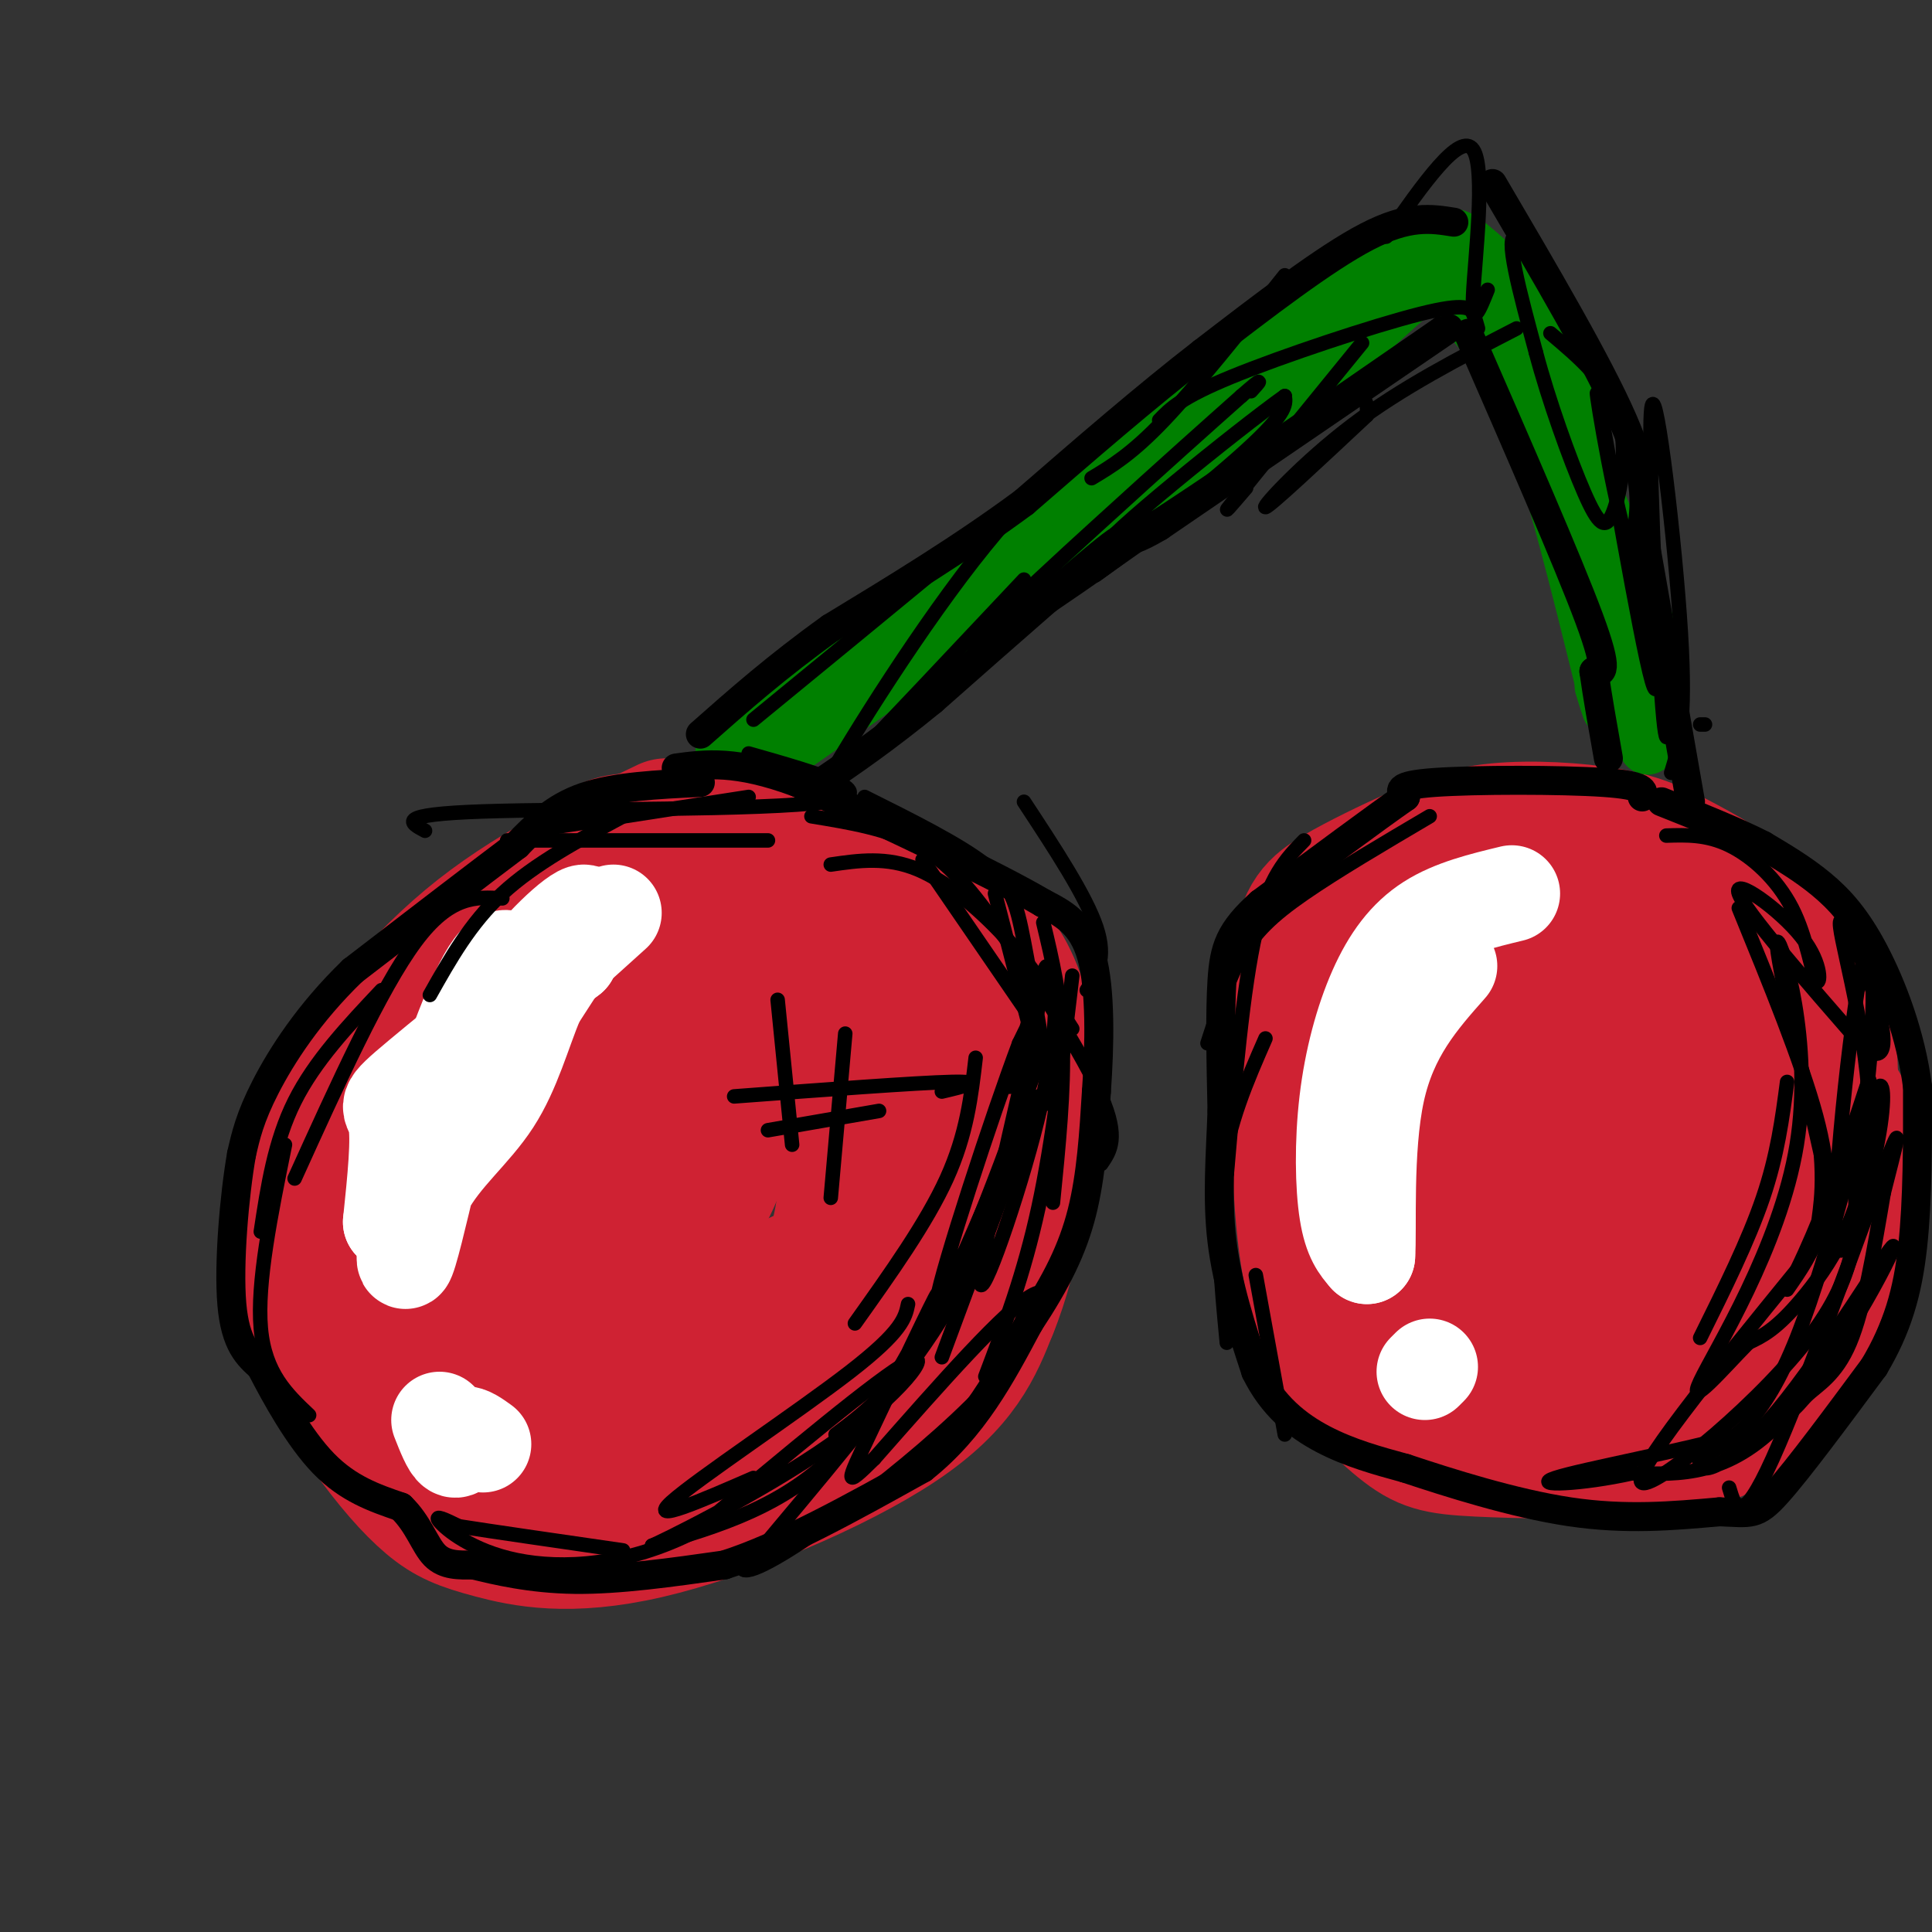 <svg viewBox='0 0 400 400' version='1.1' xmlns='http://www.w3.org/2000/svg' xmlns:xlink='http://www.w3.org/1999/xlink'><rect x="0" y="0" width="400" height="400" fill="#333333" stroke="none"/><g fill='none' stroke='rgb(207,34,51)' stroke-width='28' stroke-linecap='round' stroke-linejoin='round'><path d='M138,171c-14.395,6.901 -28.789,13.802 -41,24c-12.211,10.198 -22.237,23.694 -27,30c-4.763,6.306 -4.263,5.423 -5,12c-0.737,6.577 -2.710,20.613 -1,32c1.710,11.387 7.104,20.126 12,27c4.896,6.874 9.292,11.883 13,15c3.708,3.117 6.726,4.341 13,6c6.274,1.659 15.805,3.754 32,0c16.195,-3.754 39.056,-13.358 52,-22c12.944,-8.642 15.972,-16.321 19,-24'/><path d='M205,271c4.821,-11.678 7.374,-28.873 8,-41c0.626,-12.127 -0.674,-19.185 -3,-25c-2.326,-5.815 -5.680,-10.388 -13,-15c-7.320,-4.612 -18.608,-9.263 -25,-12c-6.392,-2.737 -7.887,-3.559 -15,-4c-7.113,-0.441 -19.845,-0.500 -26,0c-6.155,0.500 -5.734,1.558 -8,4c-2.266,2.442 -7.219,6.269 -13,15c-5.781,8.731 -12.391,22.365 -19,36'/><path d='M91,229c-5.306,11.835 -9.070,23.421 -8,31c1.070,7.579 6.975,11.151 11,14c4.025,2.849 6.169,4.974 11,4c4.831,-0.974 12.351,-5.045 19,-11c6.649,-5.955 12.429,-13.792 16,-20c3.571,-6.208 4.932,-10.788 5,-18c0.068,-7.212 -1.157,-17.057 -3,-21c-1.843,-3.943 -4.304,-1.985 -8,0c-3.696,1.985 -8.627,3.996 -13,10c-4.373,6.004 -8.186,16.002 -12,26'/><path d='M109,244c-1.874,7.200 -0.560,12.199 0,16c0.560,3.801 0.366,6.403 4,7c3.634,0.597 11.094,-0.809 16,-3c4.906,-2.191 7.256,-5.165 10,-8c2.744,-2.835 5.882,-5.531 9,-13c3.118,-7.469 6.218,-19.713 8,-26c1.782,-6.287 2.248,-6.619 0,-8c-2.248,-1.381 -7.209,-3.812 -12,-4c-4.791,-0.188 -9.413,1.866 -16,7c-6.587,5.134 -15.138,13.346 -20,22c-4.862,8.654 -6.035,17.750 -6,24c0.035,6.250 1.277,9.655 4,12c2.723,2.345 6.925,3.631 10,4c3.075,0.369 5.021,-0.180 10,-6c4.979,-5.820 12.989,-16.910 21,-28'/><path d='M147,240c4.414,-8.142 4.948,-14.498 6,-20c1.052,-5.502 2.623,-10.150 -1,-15c-3.623,-4.850 -12.438,-9.902 -18,-13c-5.562,-3.098 -7.870,-4.241 -13,0c-5.130,4.241 -13.081,13.865 -16,29c-2.919,15.135 -0.805,35.782 1,46c1.805,10.218 3.300,10.009 6,11c2.700,0.991 6.605,3.183 11,0c4.395,-3.183 9.281,-11.740 11,-17c1.719,-5.260 0.270,-7.224 -1,-10c-1.270,-2.776 -2.363,-6.365 -6,-5c-3.637,1.365 -9.819,7.682 -16,14'/><path d='M111,260c-6.144,7.363 -13.505,18.772 -16,26c-2.495,7.228 -0.125,10.275 2,13c2.125,2.725 4.005,5.129 8,7c3.995,1.871 10.104,3.209 20,1c9.896,-2.209 23.577,-7.965 31,-12c7.423,-4.035 8.588,-6.350 12,-14c3.412,-7.650 9.073,-20.637 11,-31c1.927,-10.363 0.122,-18.104 -2,-24c-2.122,-5.896 -4.561,-9.948 -7,-14'/><path d='M170,212c-8.101,-5.421 -24.853,-11.975 -26,-14c-1.147,-2.025 13.311,0.478 23,4c9.689,3.522 14.609,8.064 17,17c2.391,8.936 2.255,22.268 0,32c-2.255,9.732 -6.627,15.866 -11,22'/><path d='M173,273c-8.472,5.512 -24.154,8.291 -36,9c-11.846,0.709 -19.858,-0.654 -24,-2c-4.142,-1.346 -4.414,-2.676 2,-11c6.414,-8.324 19.513,-23.644 28,-39c8.487,-15.356 12.362,-30.750 11,-34c-1.362,-3.250 -7.961,5.643 -13,17c-5.039,11.357 -8.520,25.179 -12,39'/><path d='M129,252c-1.905,8.257 -0.667,9.401 0,11c0.667,1.599 0.764,3.655 5,5c4.236,1.345 12.613,1.979 19,1c6.387,-0.979 10.784,-3.572 14,-5c3.216,-1.428 5.250,-1.692 7,-10c1.750,-8.308 3.214,-24.659 6,-33c2.786,-8.341 6.893,-8.670 11,-9'/><path d='M191,212c2.000,-1.500 1.500,-0.750 1,0'/><path d='M310,183c-1.684,-1.200 -3.368,-2.400 -7,-1c-3.632,1.400 -9.214,5.400 -13,14c-3.786,8.600 -5.778,21.800 -4,37c1.778,15.200 7.325,32.400 11,40c3.675,7.600 5.479,5.600 9,5c3.521,-0.600 8.761,0.200 14,1'/><path d='M320,279c6.780,-0.384 16.729,-1.843 24,-5c7.271,-3.157 11.864,-8.011 16,-13c4.136,-4.989 7.817,-10.114 10,-15c2.183,-4.886 2.870,-9.532 3,-16c0.130,-6.468 -0.298,-14.758 -2,-21c-1.702,-6.242 -4.680,-10.435 -9,-15c-4.320,-4.565 -9.983,-9.502 -19,-12c-9.017,-2.498 -21.389,-2.557 -28,-1c-6.611,1.557 -7.460,4.731 -9,12c-1.540,7.269 -3.770,18.635 -6,30'/><path d='M300,223c-1.231,5.116 -1.308,2.904 0,7c1.308,4.096 4.003,14.498 11,19c6.997,4.502 18.297,3.102 26,-1c7.703,-4.102 11.810,-10.907 14,-18c2.190,-7.093 2.465,-14.473 3,-21c0.535,-6.527 1.331,-12.202 -4,-15c-5.331,-2.798 -16.790,-2.719 -23,-2c-6.210,0.719 -7.172,2.078 -9,8c-1.828,5.922 -4.522,16.406 -5,24c-0.478,7.594 1.261,12.297 3,17'/><path d='M316,241c1.336,3.209 3.177,2.731 6,2c2.823,-0.731 6.629,-1.714 9,-6c2.371,-4.286 3.308,-11.873 3,-20c-0.308,-8.127 -1.860,-16.792 -6,-19c-4.140,-2.208 -10.868,2.043 -18,10c-7.132,7.957 -14.667,19.620 -19,29c-4.333,9.380 -5.465,16.476 -5,22c0.465,5.524 2.525,9.478 6,11c3.475,1.522 8.364,0.614 12,-3c3.636,-3.614 6.017,-9.935 7,-15c0.983,-5.065 0.566,-8.876 -1,-8c-1.566,0.876 -4.283,6.438 -7,12'/><path d='M303,256c-1.543,5.169 -1.900,12.091 -1,18c0.900,5.909 3.056,10.804 5,7c1.944,-3.804 3.676,-16.308 1,-19c-2.676,-2.692 -9.759,4.429 -16,1c-6.241,-3.429 -11.640,-17.408 -13,-29c-1.360,-11.592 1.320,-20.796 4,-30'/><path d='M283,204c0.028,-5.640 -1.902,-4.740 4,-9c5.902,-4.260 19.637,-13.680 19,-15c-0.637,-1.320 -15.645,5.461 -23,10c-7.355,4.539 -7.057,6.838 -8,17c-0.943,10.162 -3.127,28.189 -3,41c0.127,12.811 2.563,20.405 5,28'/><path d='M277,276c1.678,7.305 3.373,11.566 11,14c7.627,2.434 21.188,3.039 29,3c7.812,-0.039 9.877,-0.722 17,-4c7.123,-3.278 19.304,-9.152 26,-14c6.696,-4.848 7.908,-8.671 10,-13c2.092,-4.329 5.063,-9.166 7,-18c1.937,-8.834 2.839,-21.667 1,-31c-1.839,-9.333 -6.420,-15.167 -11,-21'/><path d='M367,192c-5.124,-5.859 -12.433,-10.008 -18,-13c-5.567,-2.992 -9.391,-4.827 -16,-6c-6.609,-1.173 -16.003,-1.685 -23,-1c-6.997,0.685 -11.597,2.565 -17,5c-5.403,2.435 -11.608,5.425 -16,8c-4.392,2.575 -6.969,4.736 -8,13c-1.031,8.264 -0.515,22.632 0,37'/><path d='M269,235c0.299,13.074 1.048,27.258 5,38c3.952,10.742 11.109,18.041 16,22c4.891,3.959 7.517,4.577 16,5c8.483,0.423 22.822,0.652 33,0c10.178,-0.652 16.194,-2.186 21,-6c4.806,-3.814 8.403,-9.907 12,-16'/><path d='M372,278c4.180,-8.021 8.631,-20.072 10,-28c1.369,-7.928 -0.344,-11.733 0,-14c0.344,-2.267 2.747,-2.995 -5,-13c-7.747,-10.005 -25.642,-29.287 -36,-37c-10.358,-7.713 -13.179,-3.856 -16,0'/><path d='M325,186c-4.333,0.167 -7.167,0.583 -10,1'/></g>
<g fill='none' stroke='rgb(0,128,0)' stroke-width='12' stroke-linecap='round' stroke-linejoin='round'><path d='M150,155c0.000,0.000 123.000,-90.000 123,-90'/><path d='M273,65c25.179,-17.869 26.625,-17.542 31,-14c4.375,3.542 11.679,10.298 16,16c4.321,5.702 5.661,10.351 7,15'/><path d='M327,82c0.607,4.226 -1.375,7.292 1,15c2.375,7.708 9.107,20.060 12,30c2.893,9.940 1.946,17.470 1,25'/><path d='M341,152c0.167,4.167 0.083,2.083 0,0'/><path d='M303,64c4.583,5.083 9.167,10.167 14,23c4.833,12.833 9.917,33.417 15,54'/><path d='M332,141c2.500,9.167 1.250,5.083 0,1'/><path d='M298,59c1.578,-3.067 3.156,-6.133 -3,-1c-6.156,5.133 -20.044,18.467 -32,28c-11.956,9.533 -21.978,15.267 -32,21'/><path d='M231,107c-15.000,10.333 -36.500,25.667 -58,41'/><path d='M173,148c-11.833,8.333 -12.417,8.667 -13,9'/></g>
<g fill='none' stroke='rgb(255,255,255)' stroke-width='20' stroke-linecap='round' stroke-linejoin='round'><path d='M127,189c-11.500,10.333 -23.000,20.667 -29,28c-6.000,7.333 -6.500,11.667 -7,16'/><path d='M91,233c1.360,-0.006 8.262,-8.022 11,-14c2.738,-5.978 1.314,-9.917 5,-16c3.686,-6.083 12.482,-14.309 14,-14c1.518,0.309 -4.241,9.155 -10,18'/><path d='M111,207c-2.817,6.750 -4.858,14.624 -9,21c-4.142,6.376 -10.384,11.255 -14,18c-3.616,6.745 -4.604,15.356 -4,15c0.604,-0.356 2.802,-9.678 5,-19'/><path d='M89,242c1.622,-7.933 3.178,-18.267 8,-26c4.822,-7.733 12.911,-12.867 21,-18'/><path d='M118,198c-3.476,2.583 -22.667,18.042 -31,25c-8.333,6.958 -5.810,5.417 -5,9c0.810,3.583 -0.095,12.292 -1,21'/><path d='M81,253c3.222,-6.378 11.778,-32.822 17,-45c5.222,-12.178 7.111,-10.089 9,-8'/><path d='M91,294c1.083,2.750 2.167,5.500 3,6c0.833,0.500 1.417,-1.250 2,-3'/><path d='M96,297c1.000,-0.167 2.500,0.917 4,2'/><path d='M313,185c-6.115,1.478 -12.230,2.957 -17,6c-4.770,3.043 -8.196,7.651 -11,14c-2.804,6.349 -4.986,14.440 -6,23c-1.014,8.560 -0.861,17.589 0,23c0.861,5.411 2.431,7.206 4,9'/><path d='M283,260c0.400,-5.000 -0.600,-22.000 2,-34c2.600,-12.000 8.800,-19.000 15,-26'/><path d='M295,284c0.000,0.000 1.000,-1.000 1,-1'/></g>
<g fill='none' stroke='rgb(0,0,0)' stroke-width='6' stroke-linecap='round' stroke-linejoin='round'><path d='M145,162c-8.833,0.417 -17.667,0.833 -24,3c-6.333,2.167 -10.167,6.083 -14,10'/><path d='M107,175c-8.000,6.000 -21.000,16.000 -34,26'/><path d='M73,201c-9.067,8.756 -14.733,17.644 -18,24c-3.267,6.356 -4.133,10.178 -5,14'/><path d='M50,239c-1.489,8.489 -2.711,22.711 -2,31c0.711,8.289 3.356,10.644 6,13'/><path d='M54,283c3.111,6.067 7.889,14.733 13,20c5.111,5.267 10.556,7.133 16,9'/><path d='M83,312c3.689,3.533 4.911,7.867 7,10c2.089,2.133 5.044,2.067 8,2'/><path d='M98,324c4.533,1.111 11.867,2.889 21,3c9.133,0.111 20.067,-1.444 31,-3'/><path d='M150,324c12.000,-3.833 26.500,-11.917 41,-20'/><path d='M191,304c10.500,-8.333 16.250,-19.167 22,-30'/><path d='M213,274c5.733,-8.667 9.067,-15.333 11,-23c1.933,-7.667 2.467,-16.333 3,-25'/><path d='M227,226c0.689,-9.622 0.911,-21.178 -1,-28c-1.911,-6.822 -5.956,-8.911 -10,-11'/><path d='M216,187c-10.167,-6.000 -30.583,-15.500 -51,-25'/><path d='M165,162c-12.667,-4.667 -18.833,-3.833 -25,-3'/><path d='M301,46c-4.667,-0.750 -9.333,-1.500 -18,3c-8.667,4.500 -21.333,14.250 -34,24'/><path d='M249,73c-11.833,9.167 -24.417,20.083 -37,31'/><path d='M212,104c-12.833,9.500 -26.417,17.750 -40,26'/><path d='M172,130c-11.167,8.000 -19.083,15.000 -27,22'/><path d='M300,68c0.000,0.000 -60.000,41.000 -60,41'/><path d='M240,109c-9.911,5.844 -4.689,-0.044 -10,4c-5.311,4.044 -21.156,18.022 -37,32'/><path d='M193,145c-10.000,8.167 -16.500,12.583 -23,17'/><path d='M304,69c10.333,23.667 20.667,47.333 25,59c4.333,11.667 2.667,11.333 1,11'/><path d='M330,139c0.667,4.833 1.833,11.417 3,18'/><path d='M309,38c10.917,18.583 21.833,37.167 27,49c5.167,11.833 4.583,16.917 4,22'/><path d='M340,109c2.333,13.167 6.167,35.083 10,57'/><path d='M340,165c0.378,-1.200 0.756,-2.400 -8,-3c-8.756,-0.600 -26.644,-0.600 -35,0c-8.356,0.600 -7.178,1.800 -6,3'/><path d='M291,165c-6.000,4.167 -18.000,13.083 -30,22'/><path d='M261,187c-6.444,5.778 -7.556,9.222 -8,16c-0.444,6.778 -0.222,16.889 0,27'/><path d='M253,230c-0.311,9.000 -1.089,18.000 0,27c1.089,9.000 4.044,18.000 7,27'/><path d='M260,284c3.444,7.044 8.556,11.156 14,14c5.444,2.844 11.222,4.422 17,6'/><path d='M291,304c8.822,2.933 22.378,7.267 34,9c11.622,1.733 21.311,0.867 31,0'/><path d='M356,313c6.600,0.267 7.600,0.933 12,-4c4.400,-4.933 12.200,-15.467 20,-26'/><path d='M388,283c4.844,-8.133 6.956,-15.467 8,-25c1.044,-9.533 1.022,-21.267 1,-33'/><path d='M397,225c-1.369,-10.702 -5.292,-20.958 -9,-28c-3.708,-7.042 -7.202,-10.869 -11,-14c-3.798,-3.131 -7.899,-5.565 -12,-8'/><path d='M365,175c-5.500,-2.833 -13.250,-5.917 -21,-9'/></g>
<g fill='none' stroke='rgb(0,0,0)' stroke-width='3' stroke-linecap='round' stroke-linejoin='round'><path d='M129,169c-9.167,4.917 -18.333,9.833 -25,16c-6.667,6.167 -10.833,13.583 -15,21'/><path d='M104,186c-5.417,-0.333 -10.833,-0.667 -18,9c-7.167,9.667 -16.083,29.333 -25,49'/><path d='M79,205c-6.917,7.333 -13.833,14.667 -18,23c-4.167,8.333 -5.583,17.667 -7,27'/><path d='M59,237c-2.917,14.333 -5.833,28.667 -5,38c0.833,9.333 5.417,13.667 10,18'/><path d='M155,156c14.378,4.089 28.756,8.178 16,10c-12.756,1.822 -52.644,1.378 -71,2c-18.356,0.622 -15.178,2.311 -12,4'/><path d='M156,149c27.845,-22.839 55.690,-45.679 64,-53c8.310,-7.321 -2.917,0.875 -16,17c-13.083,16.125 -28.024,40.179 -33,49c-4.976,8.821 0.012,2.411 5,-4'/><path d='M176,158c6.833,-7.000 21.417,-22.500 36,-38'/><path d='M266,57c-9.167,11.500 -18.333,23.000 -25,30c-6.667,7.000 -10.833,9.500 -15,12'/><path d='M296,169c-9.689,5.711 -19.378,11.422 -26,16c-6.622,4.578 -10.178,8.022 -13,13c-2.822,4.978 -4.911,11.489 -7,18'/><path d='M270,174c-3.667,3.750 -7.333,7.500 -10,19c-2.667,11.500 -4.333,30.750 -6,50'/><path d='M262,215c-3.833,8.750 -7.667,17.500 -9,28c-1.333,10.500 -0.167,22.750 1,35'/><path d='M260,264c0.000,0.000 6.000,33.000 6,33'/><path d='M168,169c7.857,1.286 15.714,2.571 22,6c6.286,3.429 11.000,9.000 18,19c7.000,10.000 16.286,24.429 20,33c3.714,8.571 1.857,11.286 0,14'/><path d='M216,191c1.833,7.667 3.667,15.333 4,25c0.333,9.667 -0.833,21.333 -2,33'/><path d='M222,202c-2.000,17.083 -4.000,34.167 -7,48c-3.000,13.833 -7.000,24.417 -11,35'/><path d='M215,227c0.000,0.000 -20.000,54.000 -20,54'/><path d='M209,225c4.721,-16.301 9.442,-32.603 7,-21c-2.442,11.603 -12.046,51.110 -13,60c-0.954,8.890 6.743,-12.837 11,-29c4.257,-16.163 5.073,-26.761 4,-29c-1.073,-2.239 -4.037,3.880 -7,10'/><path d='M211,216c-5.603,14.886 -16.112,47.102 -17,53c-0.888,5.898 7.844,-14.522 11,-22c3.156,-7.478 0.734,-2.013 -1,4c-1.734,6.013 -2.781,12.575 -11,25c-8.219,12.425 -23.609,30.712 -39,49'/><path d='M154,325c3.429,1.667 31.500,-18.667 47,-34c15.500,-15.333 18.429,-25.667 13,-23c-5.429,2.667 -19.214,18.333 -33,34'/><path d='M181,302c-6.375,6.332 -5.812,5.161 -1,-5c4.812,-10.161 13.872,-29.313 14,-29c0.128,0.313 -8.678,20.089 -20,32c-11.322,11.911 -25.161,15.955 -39,20'/><path d='M135,320c0.857,-0.226 22.500,-10.792 37,-21c14.500,-10.208 21.857,-20.060 16,-17c-5.857,3.060 -24.929,19.030 -44,35'/><path d='M144,317c-14.179,7.262 -27.625,7.917 -37,6c-9.375,-1.917 -14.679,-6.405 -16,-8c-1.321,-1.595 1.339,-0.298 4,1'/><path d='M95,316c6.333,1.000 20.167,3.000 34,5'/><path d='M345,173c4.159,-0.132 8.319,-0.263 13,2c4.681,2.263 9.884,6.921 13,13c3.116,6.079 4.144,13.578 5,15c0.856,1.422 1.538,-3.232 -3,-9c-4.538,-5.768 -14.297,-12.648 -13,-9c1.297,3.648 13.648,17.824 26,32'/><path d='M386,217c5.048,3.869 4.668,-2.458 2,-11c-2.668,-8.542 -7.622,-19.300 -7,-14c0.622,5.300 6.821,26.658 6,43c-0.821,16.342 -8.663,27.669 -14,34c-5.337,6.331 -8.168,7.665 -11,9'/><path d='M362,278c-5.271,5.364 -12.949,14.273 -10,8c2.949,-6.273 16.525,-27.727 20,-49c3.475,-21.273 -3.150,-42.364 -4,-42c-0.850,0.364 4.075,22.182 9,44'/><path d='M377,239c0.881,10.670 -1.417,15.345 0,14c1.417,-1.345 6.548,-8.711 9,-24c2.452,-15.289 2.226,-38.500 0,-31c-2.226,7.500 -6.452,45.711 -6,57c0.452,11.289 5.583,-4.345 8,-15c2.417,-10.655 2.119,-16.330 1,-15c-1.119,1.330 -3.060,9.665 -5,18'/><path d='M384,243c-0.060,7.595 2.292,17.583 -8,32c-10.292,14.417 -33.226,33.262 -36,32c-2.774,-1.262 14.613,-22.631 32,-44'/><path d='M372,263c9.000,-18.488 15.500,-42.708 15,-39c-0.500,3.708 -8.000,35.345 -15,53c-7.000,17.655 -13.500,21.327 -20,25'/><path d='M352,302c-1.193,4.203 5.825,2.209 16,-10c10.175,-12.209 23.509,-34.633 24,-34c0.491,0.633 -11.860,24.324 -23,36c-11.140,11.676 -21.070,11.338 -31,11'/><path d='M338,305c-10.531,2.365 -21.358,2.777 -16,1c5.358,-1.777 26.900,-5.744 38,-9c11.100,-3.256 11.758,-5.800 14,-8c2.242,-2.200 6.069,-4.057 9,-11c2.931,-6.943 4.965,-18.971 7,-31'/><path d='M390,247c2.345,-9.429 4.708,-17.500 0,-5c-4.708,12.500 -16.488,45.571 -23,60c-6.512,14.429 -7.756,10.214 -9,6'/><path d='M353,150c0.000,0.000 -1.000,0.000 -1,0'/><path d='M346,160c1.571,-5.143 3.143,-10.286 2,-29c-1.143,-18.714 -5.000,-51.000 -6,-47c-1.000,4.000 0.857,44.286 2,60c1.143,15.714 1.571,6.857 2,-2'/><path d='M346,142c0.709,-2.479 1.483,-7.675 0,-11c-1.483,-3.325 -5.222,-4.778 -9,-18c-3.778,-13.222 -7.594,-38.214 -6,-30c1.594,8.214 8.598,49.632 11,58c2.402,8.368 0.201,-16.316 -2,-41'/><path d='M340,100c-1.286,-10.452 -3.500,-16.083 -9,-26c-5.500,-9.917 -14.286,-24.119 -17,-25c-2.714,-0.881 0.643,11.560 4,24'/><path d='M318,73c2.581,9.774 7.032,22.207 10,29c2.968,6.793 4.453,7.944 6,4c1.547,-3.944 3.156,-12.984 1,-20c-2.156,-7.016 -8.078,-12.008 -14,-17'/><path d='M314,68c-11.889,6.133 -23.778,12.267 -34,20c-10.222,7.733 -18.778,17.067 -18,17c0.778,-0.067 10.889,-9.533 21,-19'/><path d='M283,86c0.173,-3.298 0.345,-6.595 -13,2c-13.345,8.595 -40.208,29.083 -43,31c-2.792,1.917 18.488,-14.738 29,-24c10.512,-9.262 10.256,-11.131 10,-13'/><path d='M266,82c-9.733,6.911 -39.067,30.689 -37,31c2.067,0.311 35.533,-22.844 69,-46'/><path d='M298,67c-10.167,8.345 -70.083,52.208 -89,64c-18.917,11.792 3.167,-8.488 18,-22c14.833,-13.512 22.417,-20.256 30,-27'/><path d='M257,82c5.333,-4.667 3.667,-2.833 2,-1'/><path d='M179,165c9.800,4.889 19.600,9.778 25,14c5.400,4.222 6.400,7.778 8,16c1.600,8.222 3.800,21.111 6,34'/><path d='M161,207c0.000,0.000 3.000,30.000 3,30'/><path d='M175,214c0.000,0.000 -3.000,34.000 -3,34'/><path d='M152,227c18.917,-1.417 37.833,-2.833 45,-3c7.167,-0.167 2.583,0.917 -2,2'/><path d='M159,234c0.000,0.000 23.000,-4.000 23,-4'/><path d='M202,219c-0.917,7.917 -1.833,15.833 -6,25c-4.167,9.167 -11.583,19.583 -19,30'/><path d='M216,217c-7.917,21.833 -15.833,43.667 -23,57c-7.167,13.333 -13.583,18.167 -20,23'/><path d='M188,270c-0.578,2.800 -1.156,5.600 -12,14c-10.844,8.400 -31.956,22.400 -37,27c-5.044,4.600 5.978,-0.200 17,-5'/><path d='M360,188c6.489,15.889 12.978,31.778 16,43c3.022,11.222 2.578,17.778 1,23c-1.578,5.222 -4.289,9.111 -7,13'/><path d='M370,224c-1.000,7.583 -2.000,15.167 -5,24c-3.000,8.833 -8.000,18.917 -13,29'/><path d='M172,179c5.778,-0.844 11.556,-1.689 18,1c6.444,2.689 13.556,8.911 19,15c5.444,6.089 9.222,12.044 13,18'/><path d='M212,166c6.417,9.750 12.833,19.500 15,26c2.167,6.500 0.083,9.750 -2,13'/><path d='M206,185c0.000,0.000 8.000,31.000 8,31'/><path d='M191,178c0.000,0.000 24.000,35.000 24,35'/><path d='M159,174c0.000,0.000 -54.000,0.000 -54,0'/><path d='M110,172c0.000,0.000 45.000,-7.000 45,-7'/><path d='M306,68c-0.250,-0.935 -0.500,-1.869 -1,-3c-0.500,-1.131 -1.250,-2.458 -11,0c-9.750,2.458 -28.500,8.702 -39,13c-10.500,4.298 -12.750,6.649 -15,9'/><path d='M282,71c-11.000,13.500 -22.000,27.000 -26,32c-4.000,5.000 -1.000,1.500 2,-2'/><path d='M287,49c7.667,-10.956 15.333,-21.911 18,-18c2.667,3.911 0.333,22.689 0,30c-0.333,7.311 1.333,3.156 3,-1'/></g>
</svg>